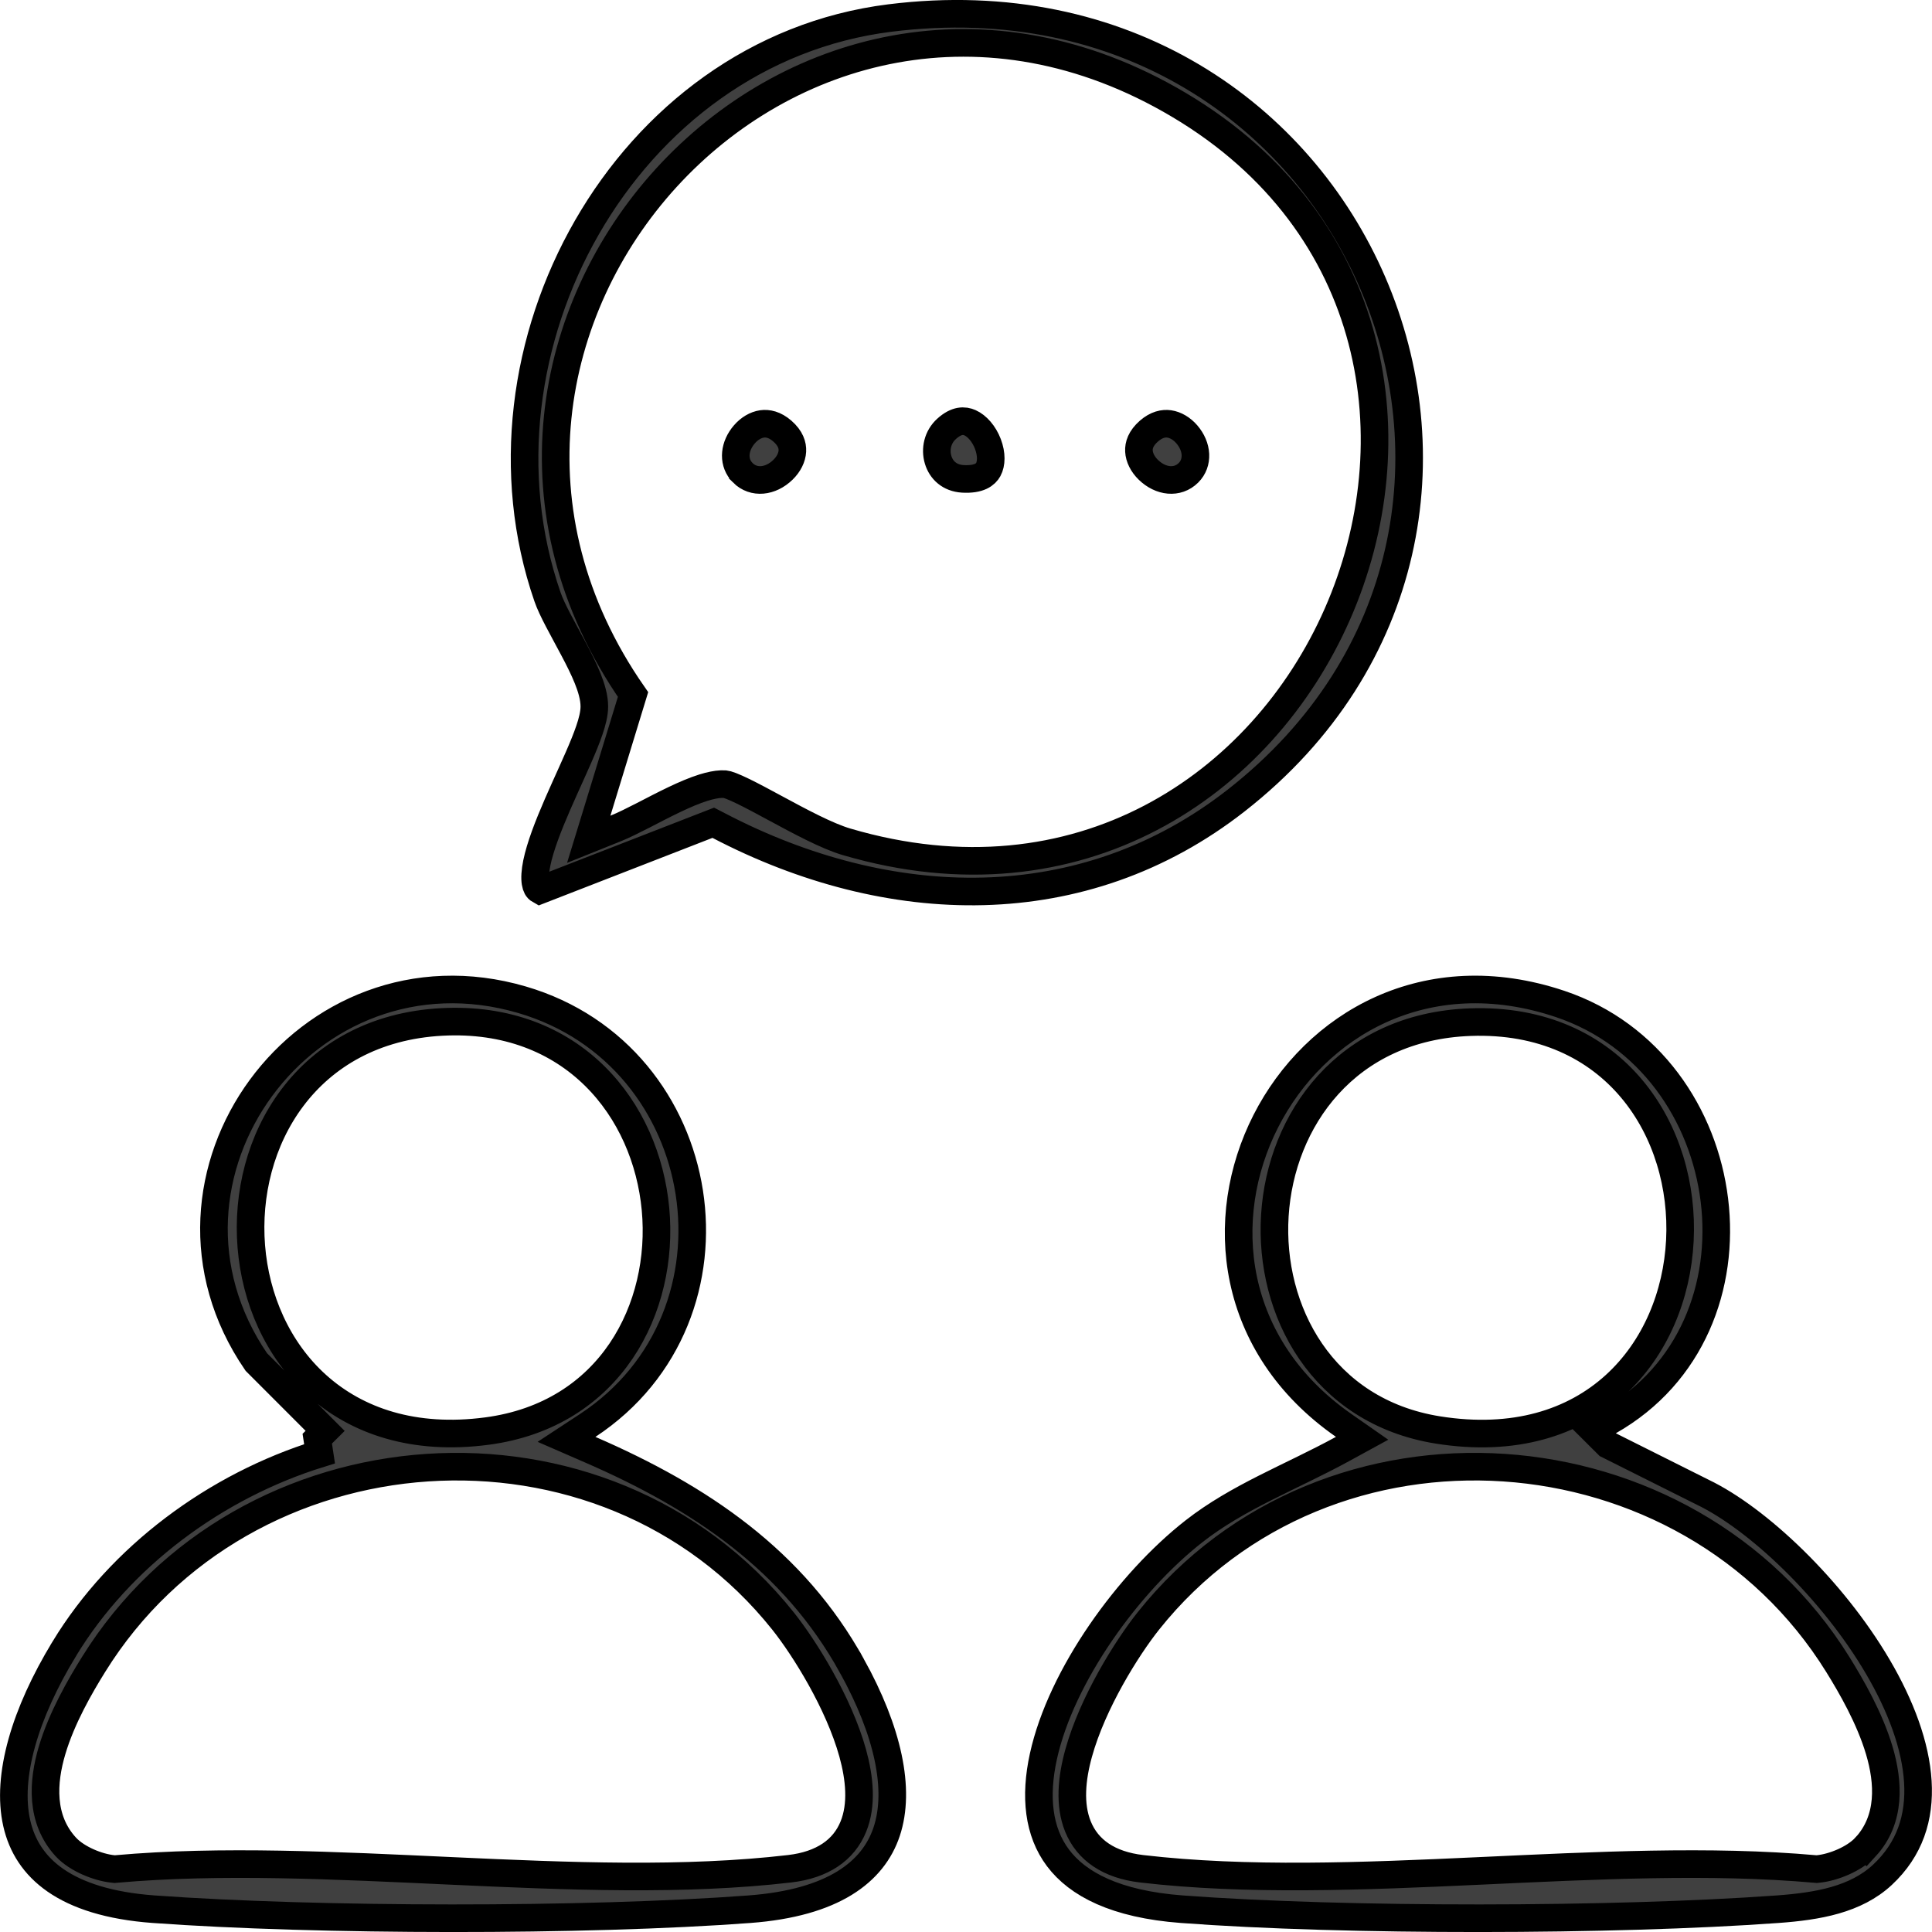 <svg width="70" height="70" viewBox="0 0 70 70" fill="none" xmlns="http://www.w3.org/2000/svg">
<path d="M9.286 49.347C4.706 42.661 11.104 33.938 18.912 36.222C25.858 38.255 27.336 47.664 21.298 51.644L20.526 52.151L21.374 52.52C25.387 54.261 28.755 56.541 30.86 60.348H30.861C32.178 62.726 32.635 64.84 32.125 66.366C31.638 67.825 30.188 68.946 27.157 69.174C21.247 69.617 11.49 69.603 5.566 69.174C3.946 69.056 2.796 68.671 2.013 68.129C1.24 67.594 0.795 66.889 0.607 66.059C0.223 64.357 0.909 62.075 2.326 59.745V59.744C4.368 56.383 7.815 53.841 11.578 52.673L11.495 52.126L11.78 51.843L9.286 49.347ZM48.69 51.65C40.404 45.878 46.819 33.114 56.529 36.376C59.779 37.468 61.737 40.383 62.116 43.486C62.495 46.586 61.292 49.795 58.3 51.494L57.727 51.819L58.193 52.283L58.254 52.344L58.326 52.38L61.693 54.066L61.701 54.07C63.669 55.017 66.38 57.562 68.04 60.394C68.867 61.804 69.408 63.244 69.487 64.553C69.566 65.843 69.199 67.003 68.202 67.93C67.237 68.827 65.867 69.068 64.41 69.174C58.486 69.603 48.73 69.617 42.819 69.174C40.414 68.994 39.044 68.261 38.334 67.316C37.624 66.372 37.484 65.098 37.804 63.639C38.448 60.701 40.892 57.334 43.263 55.48C44.053 54.862 44.925 54.372 45.843 53.907C46.743 53.451 47.727 53.001 48.644 52.499L49.352 52.112L48.69 51.65ZM28.369 58.731C21.871 50.581 8.83 51.54 3.387 60.312C2.9 61.095 2.236 62.242 1.888 63.415C1.543 64.574 1.465 65.913 2.381 66.914C2.596 67.149 2.902 67.333 3.191 67.462C3.486 67.593 3.815 67.689 4.109 67.717L4.155 67.722L4.201 67.718C8.008 67.378 12.191 67.594 16.4 67.788C20.591 67.982 24.808 68.153 28.611 67.708C29.801 67.569 30.573 67.031 30.919 66.182C31.243 65.386 31.146 64.425 30.895 63.517C30.387 61.685 29.145 59.706 28.369 58.731ZM66.59 60.312C61.147 51.54 48.102 50.581 41.607 58.731C40.831 59.706 39.59 61.685 39.082 63.517C38.83 64.425 38.734 65.386 39.058 66.182C39.404 67.031 40.176 67.57 41.365 67.709C45.17 68.154 49.386 67.982 53.577 67.788C57.786 67.594 61.969 67.378 65.775 67.718L65.821 67.722L65.868 67.717C66.162 67.689 66.491 67.592 66.785 67.462C67.075 67.333 67.38 67.149 67.595 66.914L67.596 66.915C68.512 65.915 68.433 64.576 68.089 63.418C67.74 62.245 67.077 61.097 66.59 60.312ZM53.273 37.034C48.779 37.195 46.403 40.587 46.19 44.042C45.977 47.484 47.906 51.14 52.096 51.81C54.861 52.251 57.02 51.548 58.512 50.193C59.991 48.849 60.765 46.908 60.865 44.95C60.965 42.992 60.395 40.972 59.124 39.455C57.843 37.925 55.876 36.941 53.273 37.034ZM16.006 37.027C13.562 37.158 11.746 38.237 10.588 39.779C9.438 41.31 8.955 43.272 9.105 45.158C9.256 47.045 10.043 48.895 11.483 50.19C12.934 51.494 15.005 52.198 17.633 51.852C22.13 51.263 24.083 47.382 23.75 43.808C23.583 42.016 22.845 40.259 21.539 38.977C20.225 37.686 18.36 36.901 16.006 37.027ZM32.243 0.653C49.236 -1.467 57.708 18.892 44.794 29C39.223 33.36 32.188 33.123 26.044 29.914L25.843 29.81L25.632 29.892L19.558 32.254C19.504 32.224 19.475 32.189 19.455 32.152C19.412 32.072 19.376 31.924 19.392 31.678C19.423 31.178 19.644 30.493 19.96 29.716C20.275 28.941 20.645 28.166 20.961 27.441C21.115 27.088 21.255 26.75 21.356 26.45C21.454 26.162 21.534 25.861 21.534 25.6V25.598C21.534 25.266 21.423 24.905 21.289 24.572C21.151 24.23 20.966 23.863 20.778 23.509C20.387 22.768 20.002 22.107 19.836 21.624C16.74 12.669 22.621 1.854 32.243 0.653ZM42.723 3.805C28.687 -4.538 13.814 12.051 22.936 25.163L21.638 29.408L21.331 30.409L22.302 30.019C22.603 29.897 22.953 29.721 23.308 29.539C23.67 29.353 24.044 29.156 24.421 28.976C24.798 28.796 25.16 28.64 25.49 28.537C25.742 28.459 25.954 28.418 26.125 28.41L26.283 28.413C26.302 28.415 26.365 28.429 26.491 28.477C26.609 28.523 26.754 28.588 26.923 28.67C27.262 28.835 27.669 29.054 28.107 29.291C28.957 29.75 29.96 30.292 30.677 30.502C47.475 35.442 57.275 12.453 42.723 3.805ZM27.606 15.36C27.816 15.33 28.07 15.379 28.346 15.619C28.645 15.88 28.72 16.135 28.709 16.344C28.697 16.571 28.578 16.818 28.366 17.023C27.921 17.455 27.311 17.526 26.913 17.13V17.129L26.849 17.059C26.552 16.693 26.609 16.157 26.97 15.738C27.153 15.526 27.382 15.393 27.606 15.36ZM42.365 15.36C42.589 15.393 42.819 15.526 43.002 15.738C43.386 16.185 43.425 16.766 43.06 17.13C42.662 17.526 42.053 17.455 41.608 17.023C41.397 16.818 41.278 16.571 41.266 16.344C41.254 16.134 41.33 15.881 41.627 15.62C41.903 15.38 42.156 15.33 42.365 15.36ZM34.298 15.537C34.659 15.211 34.938 15.225 35.145 15.317C35.4 15.431 35.652 15.715 35.793 16.085C35.935 16.458 35.922 16.802 35.806 17.014C35.714 17.181 35.489 17.385 34.882 17.35C34.4 17.321 34.101 17.028 33.99 16.659C33.875 16.276 33.97 15.833 34.297 15.538L34.298 15.537Z" fill="#404040" stroke="black"/>
</svg>
